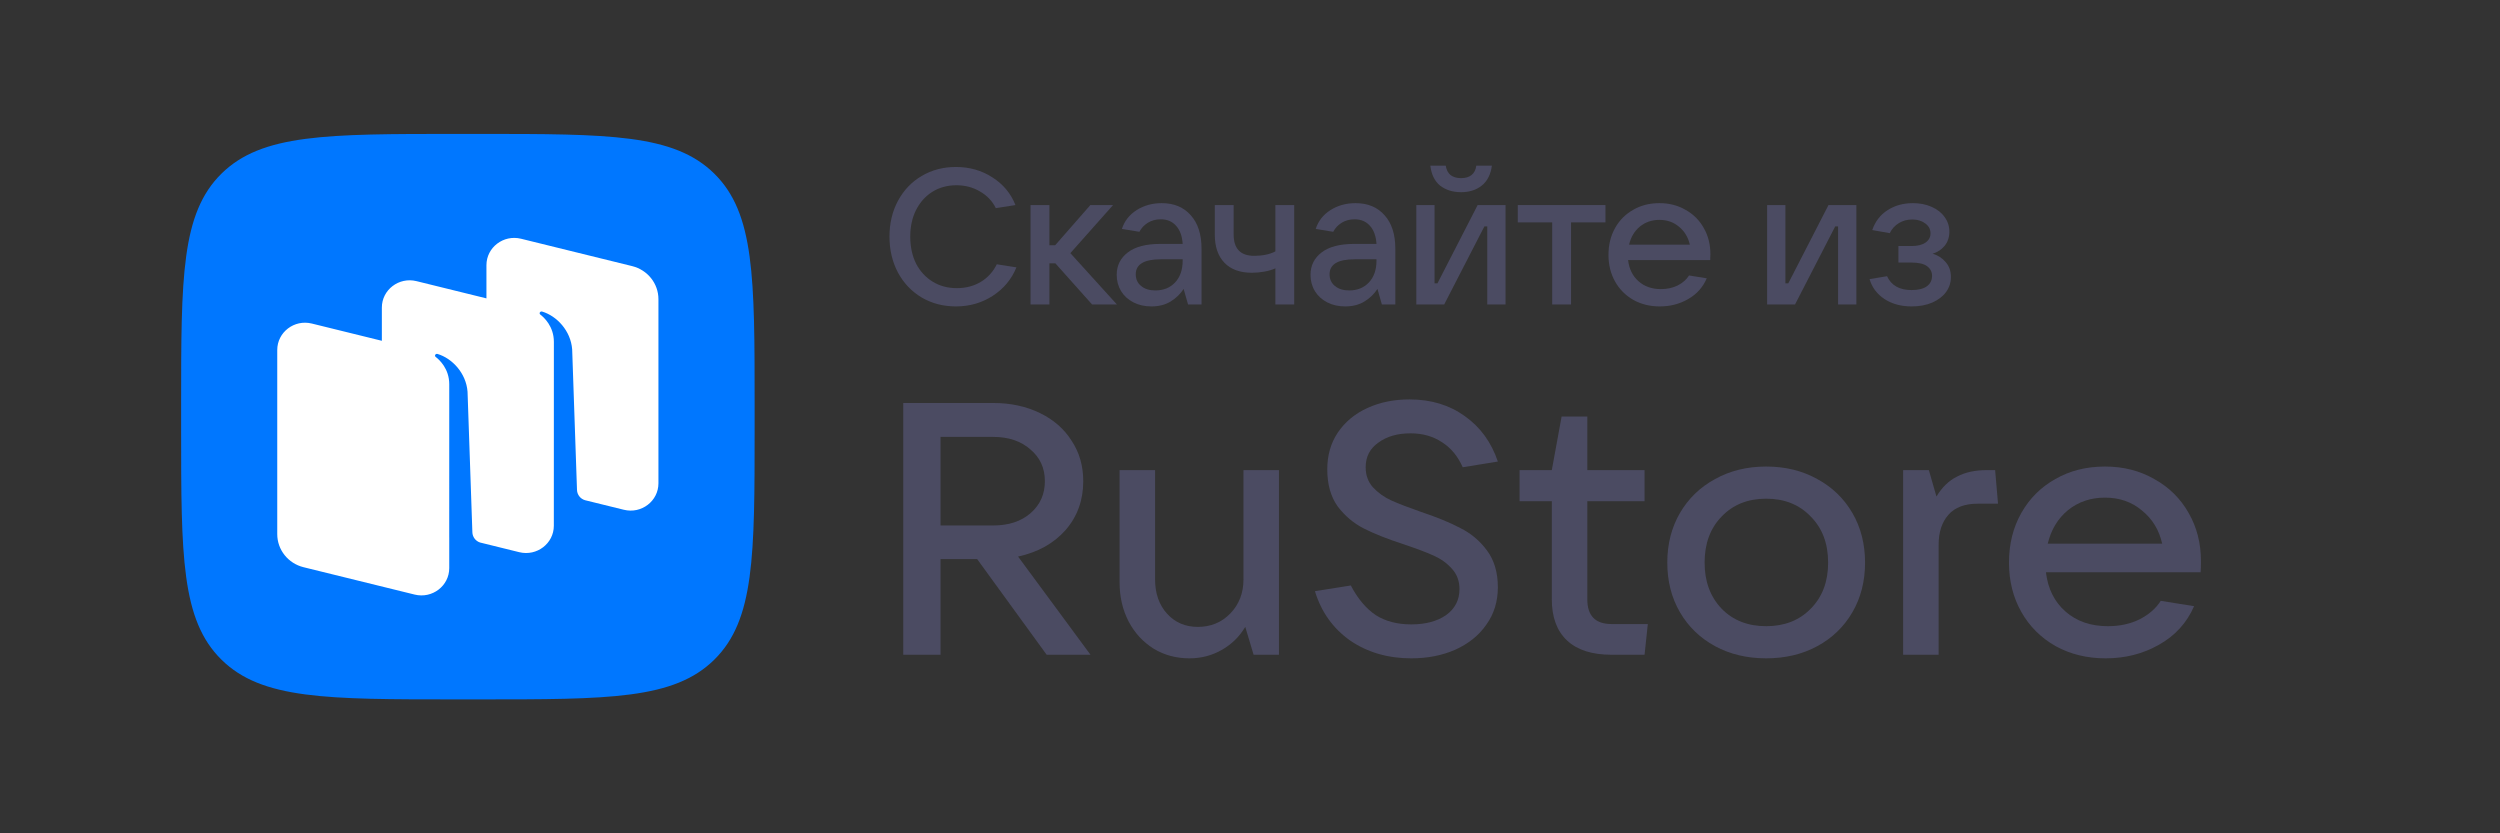 <svg width="120" height="40" viewBox="0 0 120 40" fill="none" xmlns="http://www.w3.org/2000/svg">
<rect x="0" y="0" width="120" height="40" fill="#333333" stroke="none"/>
<path d="M10.629 31.663C12.564 33.571 15.678 33.571 21.907 33.571H23.008C29.237 33.571 32.352 33.571 34.287 31.663C36.222 29.755 36.222 26.684 36.222 20.543V19.457C36.222 13.315 36.222 10.244 34.287 8.336C32.352 6.428 29.237 6.428 23.008 6.428H21.907C15.678 6.428 12.564 6.428 10.629 8.336C8.694 10.244 8.694 13.315 8.694 19.457V20.543C8.694 26.684 8.694 29.755 10.629 31.663Z" fill="#0077FF"/>
<path fill-rule="evenodd" clip-rule="evenodd" d="M29.946 24.469L28.086 24.011C27.862 23.948 27.704 23.749 27.696 23.518L27.464 16.768C27.396 15.875 26.724 15.164 26.021 14.955C25.982 14.943 25.939 14.959 25.916 14.992C25.892 15.026 25.901 15.073 25.935 15.099C26.108 15.231 26.586 15.664 26.586 16.409L26.584 25.235C26.584 26.087 25.768 26.712 24.925 26.505L23.037 26.039C22.827 25.967 22.682 25.775 22.674 25.553L22.442 18.802C22.375 17.909 21.702 17.198 20.999 16.989C20.96 16.977 20.918 16.993 20.894 17.027C20.871 17.061 20.88 17.108 20.913 17.133C21.087 17.265 21.564 17.698 21.564 18.444L21.563 25.8L21.564 25.8V27.27C21.564 28.122 20.747 28.747 19.905 28.54L14.57 27.226C13.828 27.043 13.308 26.389 13.308 25.639V16.799C13.308 15.947 14.125 15.322 14.967 15.53L18.329 16.358V14.764C18.329 13.912 19.146 13.287 19.988 13.494L23.349 14.322V12.729C23.349 11.877 24.166 11.252 25.008 11.459L30.343 12.773C31.085 12.956 31.605 13.61 31.605 14.36V23.2C31.605 24.052 30.788 24.677 29.946 24.469Z" fill="white"/>
<path d="M52.344 31.428H50.24L46.902 26.834H45.146V31.428H43.356V19.343H47.667C48.502 19.343 49.249 19.503 49.91 19.823C50.571 20.143 51.081 20.588 51.44 21.16C51.811 21.72 51.996 22.366 51.996 23.097C51.996 24.012 51.712 24.794 51.145 25.446C50.577 26.086 49.817 26.509 48.867 26.714L52.344 31.428ZM45.146 20.971V25.223H47.667C48.409 25.223 49.006 25.029 49.458 24.64C49.922 24.24 50.154 23.726 50.154 23.097C50.154 22.468 49.922 21.96 49.458 21.572C49.006 21.172 48.409 20.971 47.667 20.971H45.146Z" fill="#4B4B62"/>
<path d="M57.096 31.6C56.459 31.6 55.885 31.446 55.375 31.137C54.865 30.817 54.465 30.383 54.175 29.834C53.885 29.274 53.74 28.646 53.74 27.948V22.566H55.444V27.811C55.444 28.486 55.636 29.034 56.018 29.457C56.401 29.88 56.893 30.091 57.496 30.091C58.122 30.091 58.643 29.874 59.061 29.44C59.478 29.006 59.687 28.463 59.687 27.811V22.566H61.39V31.428H60.173L59.773 30.091C59.484 30.572 59.101 30.943 58.626 31.206C58.162 31.468 57.652 31.6 57.096 31.6Z" fill="#4B4B62"/>
<path d="M67.742 31.6C66.618 31.6 65.638 31.314 64.804 30.743C63.981 30.16 63.419 29.372 63.117 28.377L64.839 28.103C65.175 28.743 65.575 29.217 66.038 29.526C66.502 29.823 67.07 29.971 67.742 29.971C68.426 29.971 68.982 29.823 69.411 29.526C69.84 29.217 70.055 28.8 70.055 28.274C70.055 27.886 69.933 27.56 69.689 27.297C69.457 27.034 69.162 26.823 68.803 26.663C68.443 26.503 67.974 26.326 67.394 26.131C66.618 25.88 65.98 25.628 65.482 25.377C64.984 25.126 64.561 24.771 64.213 24.314C63.877 23.846 63.709 23.252 63.709 22.532C63.709 21.857 63.877 21.268 64.213 20.766C64.561 20.252 65.036 19.857 65.638 19.583C66.241 19.308 66.913 19.172 67.655 19.172C68.687 19.172 69.573 19.44 70.315 19.977C71.057 20.503 71.584 21.229 71.897 22.154L70.211 22.428C69.979 21.903 69.649 21.503 69.22 21.229C68.791 20.943 68.287 20.8 67.707 20.8C67.081 20.8 66.566 20.948 66.16 21.246C65.754 21.532 65.552 21.926 65.552 22.428C65.552 22.806 65.667 23.126 65.899 23.389C66.143 23.651 66.438 23.863 66.786 24.023C67.145 24.183 67.621 24.366 68.212 24.572C68.965 24.823 69.591 25.08 70.089 25.343C70.599 25.594 71.028 25.954 71.376 26.423C71.724 26.892 71.897 27.48 71.897 28.189C71.897 28.874 71.712 29.474 71.341 29.988C70.982 30.503 70.483 30.903 69.846 31.189C69.22 31.463 68.519 31.6 67.742 31.6Z" fill="#4B4B62"/>
<path d="M79.095 29.954L78.939 31.428H77.356C76.417 31.428 75.705 31.2 75.218 30.743C74.731 30.286 74.487 29.628 74.487 28.771V24.057H72.94V22.566H74.487L74.957 19.994H76.191V22.566H78.939V24.057H76.191V28.771C76.191 29.56 76.579 29.954 77.356 29.954H79.095Z" fill="#4B4B62"/>
<path d="M84.777 31.6C83.861 31.6 83.044 31.406 82.325 31.017C81.607 30.628 81.045 30.086 80.638 29.389C80.233 28.692 80.03 27.897 80.03 27.006C80.03 26.114 80.233 25.32 80.638 24.623C81.045 23.926 81.607 23.383 82.325 22.994C83.044 22.594 83.861 22.394 84.777 22.394C85.692 22.394 86.509 22.594 87.228 22.994C87.947 23.383 88.508 23.926 88.915 24.623C89.32 25.32 89.523 26.114 89.523 27.006C89.523 27.897 89.32 28.692 88.915 29.389C88.508 30.086 87.947 30.628 87.228 31.017C86.509 31.406 85.692 31.6 84.777 31.6ZM84.777 30.057C85.658 30.057 86.37 29.777 86.915 29.217C87.472 28.657 87.75 27.92 87.75 27.006C87.75 26.091 87.472 25.354 86.915 24.794C86.37 24.223 85.658 23.937 84.777 23.937C83.895 23.937 83.183 24.223 82.638 24.794C82.093 25.354 81.821 26.091 81.821 27.006C81.821 27.909 82.093 28.646 82.638 29.217C83.183 29.777 83.895 30.057 84.777 30.057Z" fill="#4B4B62"/>
<path d="M91.35 31.428V22.566H92.585L92.95 23.834C93.216 23.389 93.547 23.069 93.941 22.874C94.335 22.669 94.805 22.566 95.349 22.566H95.766L95.905 24.177H94.931C94.306 24.177 93.836 24.354 93.524 24.709C93.211 25.063 93.054 25.543 93.054 26.148V31.428H91.35Z" fill="#4B4B62"/>
<path d="M105.646 26.937C105.646 27.166 105.641 27.343 105.629 27.468H98.205C98.298 28.257 98.611 28.886 99.144 29.354C99.677 29.823 100.355 30.057 101.178 30.057C101.746 30.057 102.25 29.948 102.691 29.732C103.142 29.503 103.485 29.206 103.716 28.84L105.316 29.097C104.968 29.897 104.406 30.514 103.629 30.948C102.865 31.383 102.012 31.6 101.074 31.6C100.182 31.6 99.382 31.406 98.675 31.017C97.968 30.617 97.417 30.069 97.023 29.372C96.629 28.674 96.431 27.886 96.431 27.006C96.431 26.114 96.629 25.32 97.023 24.623C97.417 23.926 97.962 23.383 98.657 22.994C99.352 22.594 100.146 22.394 101.039 22.394C101.92 22.394 102.708 22.594 103.403 22.994C104.111 23.383 104.661 23.926 105.055 24.623C105.449 25.308 105.646 26.08 105.646 26.937ZM101.039 23.886C100.355 23.886 99.764 24.086 99.265 24.486C98.778 24.886 98.454 25.423 98.291 26.097H103.786C103.635 25.434 103.311 24.903 102.812 24.503C102.325 24.091 101.735 23.886 101.039 23.886Z" fill="#4B4B62"/>
<path d="M45.889 14.708C45.28 14.708 44.732 14.566 44.246 14.283C43.76 13.994 43.378 13.594 43.102 13.083C42.831 12.572 42.695 11.997 42.695 11.357C42.695 10.717 42.831 10.145 43.102 9.64C43.378 9.129 43.757 8.732 44.237 8.449C44.723 8.16 45.271 8.015 45.88 8.015C46.538 8.015 47.123 8.181 47.634 8.514C48.151 8.84 48.52 9.283 48.742 9.843L47.8 9.991C47.628 9.646 47.372 9.378 47.034 9.188C46.702 8.991 46.326 8.892 45.908 8.892C45.477 8.892 45.092 8.997 44.754 9.206C44.422 9.415 44.16 9.708 43.969 10.083C43.785 10.452 43.692 10.877 43.692 11.357C43.692 11.843 43.785 12.274 43.969 12.649C44.16 13.018 44.425 13.308 44.763 13.517C45.102 13.726 45.489 13.831 45.926 13.831C46.357 13.831 46.738 13.732 47.071 13.535C47.409 13.332 47.668 13.049 47.846 12.686L48.788 12.834C48.554 13.406 48.175 13.861 47.652 14.2C47.129 14.538 46.541 14.708 45.889 14.708Z" fill="#4B4B62"/>
<path d="M53.611 14.615H52.42L50.657 12.64H50.371V14.615H49.466V9.843H50.371V11.772H50.648L52.337 9.843H53.426L51.377 12.151L53.611 14.615Z" fill="#4B4B62"/>
<path d="M55.762 9.751C56.353 9.751 56.818 9.945 57.156 10.332C57.501 10.714 57.673 11.249 57.673 11.938V14.615H57.027L56.814 13.868C56.661 14.108 56.454 14.308 56.196 14.468C55.938 14.628 55.627 14.708 55.264 14.708C54.944 14.708 54.657 14.643 54.405 14.514C54.153 14.384 53.956 14.206 53.814 13.978C53.673 13.745 53.602 13.483 53.602 13.194C53.602 12.745 53.781 12.384 54.138 12.114C54.494 11.843 55.011 11.708 55.688 11.708H56.768C56.744 11.332 56.639 11.043 56.454 10.84C56.27 10.631 56.024 10.526 55.716 10.526C55.482 10.526 55.276 10.582 55.097 10.692C54.919 10.803 54.784 10.948 54.691 11.126L53.851 10.988C53.974 10.606 54.211 10.305 54.562 10.083C54.913 9.861 55.313 9.751 55.762 9.751ZM55.458 13.941C55.845 13.941 56.159 13.815 56.399 13.563C56.645 13.305 56.768 12.951 56.768 12.502V12.446H55.716C54.916 12.446 54.516 12.686 54.516 13.166C54.516 13.4 54.602 13.588 54.774 13.729C54.947 13.871 55.174 13.941 55.458 13.941Z" fill="#4B4B62"/>
<path d="M61.218 12.88C61.07 12.948 60.895 13 60.692 13.037C60.489 13.074 60.288 13.092 60.092 13.092C59.519 13.092 59.079 12.932 58.772 12.612C58.464 12.292 58.31 11.84 58.31 11.255V9.843H59.215V11.255C59.215 11.938 59.544 12.28 60.202 12.28C60.602 12.28 60.941 12.209 61.218 12.068V9.843H62.122V14.615H61.218V12.88Z" fill="#4B4B62"/>
<path d="M65.065 9.751C65.656 9.751 66.121 9.945 66.459 10.332C66.804 10.714 66.976 11.249 66.976 11.938V14.615H66.33L66.118 13.868C65.964 14.108 65.758 14.308 65.499 14.468C65.241 14.628 64.93 14.708 64.567 14.708C64.247 14.708 63.961 14.643 63.708 14.514C63.456 14.384 63.259 14.206 63.118 13.978C62.976 13.745 62.905 13.483 62.905 13.194C62.905 12.745 63.084 12.384 63.441 12.114C63.798 11.843 64.315 11.708 64.992 11.708H66.072C66.047 11.332 65.942 11.043 65.758 10.84C65.573 10.631 65.327 10.526 65.019 10.526C64.785 10.526 64.579 10.582 64.401 10.692C64.222 10.803 64.087 10.948 63.995 11.126L63.155 10.988C63.278 10.606 63.515 10.305 63.865 10.083C64.216 9.861 64.616 9.751 65.065 9.751ZM64.761 13.941C65.148 13.941 65.462 13.815 65.702 13.563C65.948 13.305 66.072 12.951 66.072 12.502V12.446H65.019C64.219 12.446 63.819 12.686 63.819 13.166C63.819 13.4 63.905 13.588 64.078 13.729C64.25 13.871 64.478 13.941 64.761 13.941Z" fill="#4B4B62"/>
<path d="M69.321 14.615H67.983V9.843H68.859V13.6H68.998L70.927 9.843H72.266V14.615H71.389V10.868H71.25L69.321 14.615ZM70.133 9.225C69.733 9.225 69.398 9.12 69.127 8.911C68.862 8.695 68.706 8.375 68.656 7.951H69.395C69.426 8.148 69.502 8.298 69.626 8.403C69.755 8.501 69.924 8.551 70.133 8.551C70.343 8.551 70.509 8.501 70.632 8.403C70.761 8.298 70.838 8.148 70.862 7.951H71.61C71.555 8.375 71.392 8.695 71.121 8.911C70.856 9.12 70.527 9.225 70.133 9.225Z" fill="#4B4B62"/>
<path d="M75.41 14.615H74.505V10.674H72.853V9.843H77.062V10.674H75.41V14.615Z" fill="#4B4B62"/>
<path d="M82.099 12.197C82.099 12.32 82.096 12.415 82.09 12.483H78.148C78.198 12.908 78.364 13.246 78.647 13.498C78.93 13.751 79.29 13.877 79.727 13.877C80.028 13.877 80.296 13.818 80.53 13.701C80.77 13.578 80.951 13.418 81.075 13.222L81.924 13.36C81.739 13.791 81.441 14.123 81.028 14.357C80.622 14.591 80.17 14.708 79.671 14.708C79.198 14.708 78.773 14.603 78.398 14.394C78.022 14.178 77.73 13.883 77.521 13.508C77.311 13.132 77.207 12.708 77.207 12.234C77.207 11.754 77.311 11.326 77.521 10.951C77.73 10.575 78.019 10.283 78.388 10.074C78.758 9.858 79.179 9.751 79.653 9.751C80.121 9.751 80.539 9.858 80.908 10.074C81.284 10.283 81.576 10.575 81.785 10.951C81.995 11.32 82.099 11.735 82.099 12.197ZM79.653 10.554C79.29 10.554 78.976 10.662 78.712 10.877C78.453 11.092 78.281 11.382 78.195 11.745H81.112C81.031 11.388 80.859 11.101 80.595 10.886C80.336 10.665 80.022 10.554 79.653 10.554Z" fill="#4B4B62"/>
<path d="M86.161 14.615H84.822V9.843H85.699V13.6H85.838L87.767 9.843H89.105V14.615H88.228V10.868H88.09L86.161 14.615Z" fill="#4B4B62"/>
<path d="M92.767 12.178C93.019 12.252 93.228 12.388 93.395 12.585C93.561 12.775 93.644 13.012 93.644 13.295C93.644 13.56 93.567 13.8 93.413 14.015C93.259 14.225 93.038 14.394 92.749 14.523C92.465 14.646 92.136 14.708 91.761 14.708C91.256 14.708 90.822 14.591 90.459 14.357C90.096 14.117 89.856 13.797 89.739 13.397L90.579 13.258C90.782 13.701 91.173 13.923 91.752 13.923C92.072 13.923 92.315 13.864 92.481 13.748C92.653 13.624 92.739 13.455 92.739 13.24C92.739 13.049 92.659 12.895 92.499 12.778C92.345 12.662 92.096 12.603 91.752 12.603H91.124V11.809H91.752C92.047 11.809 92.272 11.754 92.425 11.643C92.585 11.532 92.665 11.384 92.665 11.2C92.665 11.003 92.579 10.843 92.407 10.72C92.241 10.597 92.035 10.535 91.788 10.535C91.549 10.535 91.333 10.594 91.142 10.711C90.952 10.828 90.807 10.988 90.709 11.191L89.868 11.043C90.01 10.631 90.253 10.314 90.598 10.092C90.948 9.865 91.355 9.751 91.816 9.751C92.148 9.751 92.447 9.809 92.712 9.926C92.982 10.043 93.192 10.206 93.339 10.415C93.493 10.624 93.57 10.858 93.57 11.117C93.57 11.382 93.496 11.606 93.349 11.791C93.201 11.975 93.007 12.104 92.767 12.178Z" fill="#4B4B62"/>
</svg>
